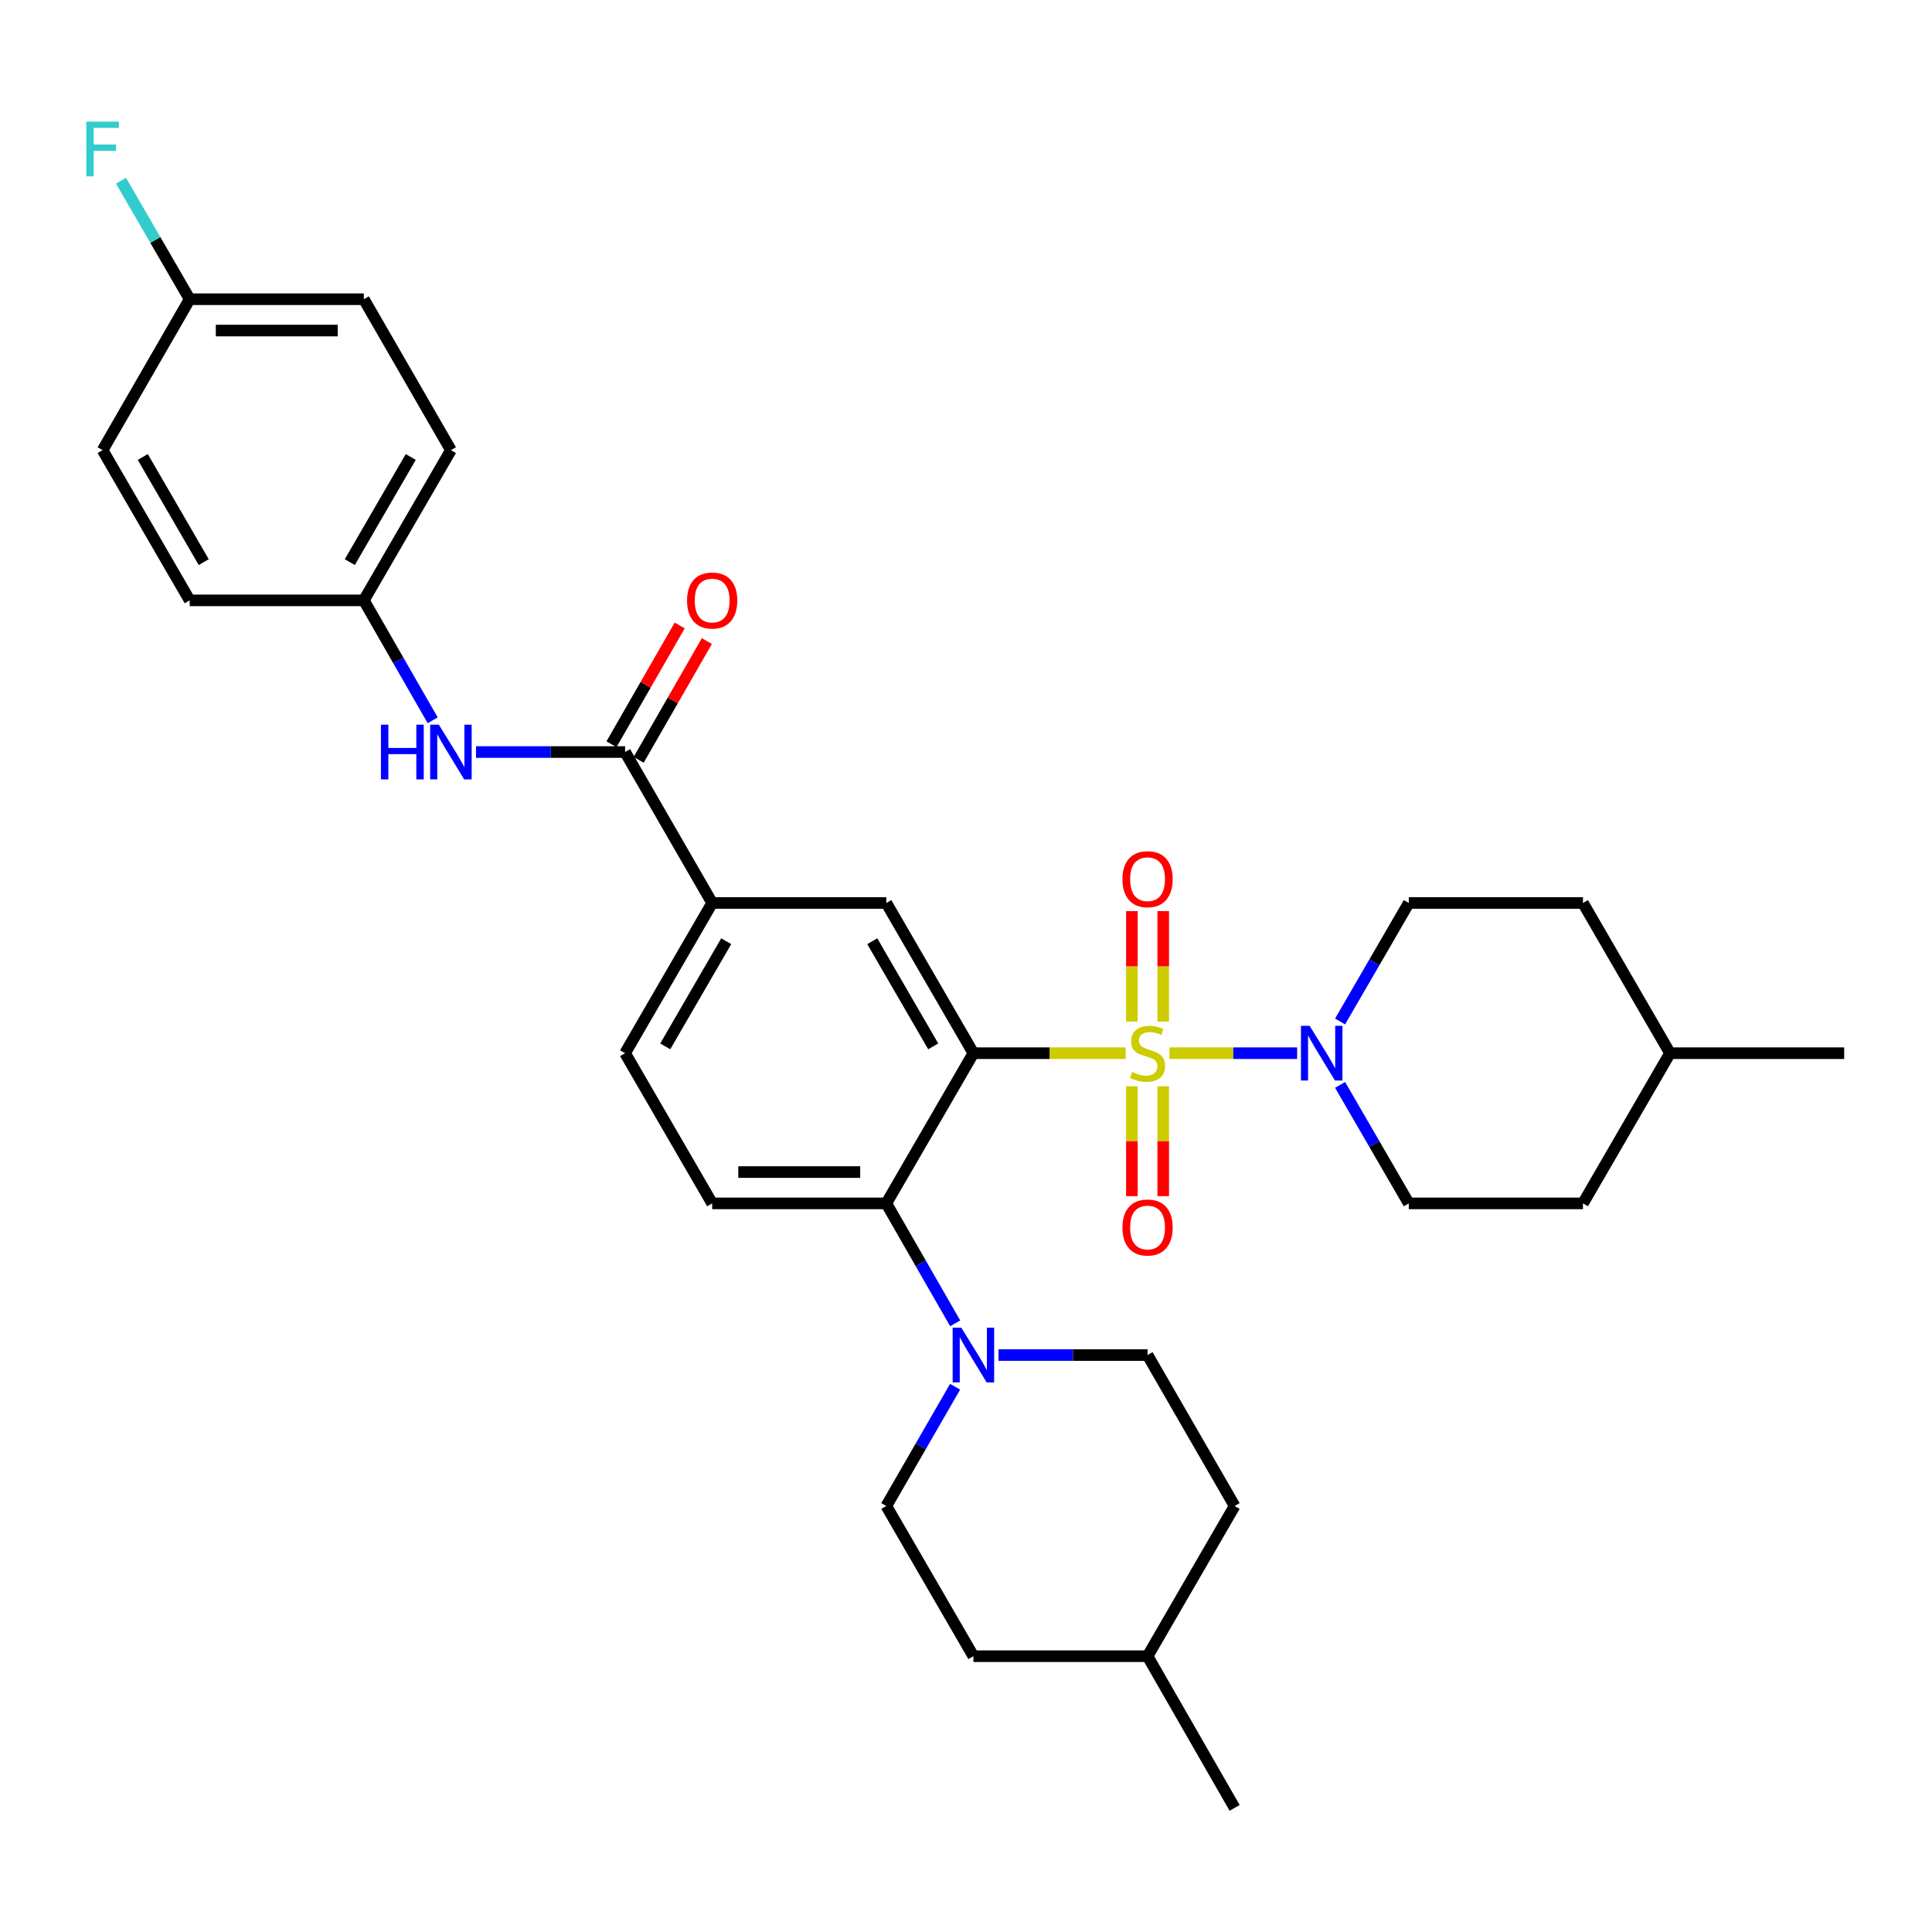 <?xml version='1.0' encoding='iso-8859-1'?>
<svg version='1.1' baseProfile='full'
              xmlns='http://www.w3.org/2000/svg'
                      xmlns:rdkit='http://www.rdkit.org/xml'
                      xmlns:xlink='http://www.w3.org/1999/xlink'
                  xml:space='preserve'
width='1000px' height='1000px' viewBox='0 0 1000 1000'>
<!-- END OF HEADER -->
<rect style='opacity:1.0;fill:#FFFFFF;stroke:none' width='1000' height='1000' x='0' y='0'> </rect>
<path class='bond-0' d='M 582.641,545.131 L 543.234,545.131' style='fill:none;fill-rule:evenodd;stroke:#CCCC00;stroke-width:6px;stroke-linecap:butt;stroke-linejoin:miter;stroke-opacity:1' />
<path class='bond-0' d='M 543.234,545.131 L 503.827,545.131' style='fill:none;fill-rule:evenodd;stroke:#000000;stroke-width:6px;stroke-linecap:butt;stroke-linejoin:miter;stroke-opacity:1' />
<path class='bond-1' d='M 605.308,545.131 L 638.355,545.131' style='fill:none;fill-rule:evenodd;stroke:#CCCC00;stroke-width:6px;stroke-linecap:butt;stroke-linejoin:miter;stroke-opacity:1' />
<path class='bond-1' d='M 638.355,545.131 L 671.402,545.131' style='fill:none;fill-rule:evenodd;stroke:#0000FF;stroke-width:6px;stroke-linecap:butt;stroke-linejoin:miter;stroke-opacity:1' />
<path class='bond-8' d='M 602.083,528.757 L 602.083,500.173' style='fill:none;fill-rule:evenodd;stroke:#CCCC00;stroke-width:6px;stroke-linecap:butt;stroke-linejoin:miter;stroke-opacity:1' />
<path class='bond-8' d='M 602.083,500.173 L 602.083,471.588' style='fill:none;fill-rule:evenodd;stroke:#FF0000;stroke-width:6px;stroke-linecap:butt;stroke-linejoin:miter;stroke-opacity:1' />
<path class='bond-8' d='M 585.866,528.757 L 585.866,500.173' style='fill:none;fill-rule:evenodd;stroke:#CCCC00;stroke-width:6px;stroke-linecap:butt;stroke-linejoin:miter;stroke-opacity:1' />
<path class='bond-8' d='M 585.866,500.173 L 585.866,471.588' style='fill:none;fill-rule:evenodd;stroke:#FF0000;stroke-width:6px;stroke-linecap:butt;stroke-linejoin:miter;stroke-opacity:1' />
<path class='bond-9' d='M 585.866,562.264 L 585.866,590.694' style='fill:none;fill-rule:evenodd;stroke:#CCCC00;stroke-width:6px;stroke-linecap:butt;stroke-linejoin:miter;stroke-opacity:1' />
<path class='bond-9' d='M 585.866,590.694 L 585.866,619.124' style='fill:none;fill-rule:evenodd;stroke:#FF0000;stroke-width:6px;stroke-linecap:butt;stroke-linejoin:miter;stroke-opacity:1' />
<path class='bond-9' d='M 602.083,562.264 L 602.083,590.694' style='fill:none;fill-rule:evenodd;stroke:#CCCC00;stroke-width:6px;stroke-linecap:butt;stroke-linejoin:miter;stroke-opacity:1' />
<path class='bond-9' d='M 602.083,590.694 L 602.083,619.124' style='fill:none;fill-rule:evenodd;stroke:#FF0000;stroke-width:6px;stroke-linecap:butt;stroke-linejoin:miter;stroke-opacity:1' />
<path class='bond-2' d='M 503.827,545.131 L 458.753,622.872' style='fill:none;fill-rule:evenodd;stroke:#000000;stroke-width:6px;stroke-linecap:butt;stroke-linejoin:miter;stroke-opacity:1' />
<path class='bond-3' d='M 503.827,545.131 L 458.753,467.38' style='fill:none;fill-rule:evenodd;stroke:#000000;stroke-width:6px;stroke-linecap:butt;stroke-linejoin:miter;stroke-opacity:1' />
<path class='bond-3' d='M 483.036,541.602 L 451.485,487.176' style='fill:none;fill-rule:evenodd;stroke:#000000;stroke-width:6px;stroke-linecap:butt;stroke-linejoin:miter;stroke-opacity:1' />
<path class='bond-12' d='M 693.625,561.538 L 711.406,592.205' style='fill:none;fill-rule:evenodd;stroke:#0000FF;stroke-width:6px;stroke-linecap:butt;stroke-linejoin:miter;stroke-opacity:1' />
<path class='bond-12' d='M 711.406,592.205 L 729.186,622.872' style='fill:none;fill-rule:evenodd;stroke:#000000;stroke-width:6px;stroke-linecap:butt;stroke-linejoin:miter;stroke-opacity:1' />
<path class='bond-13' d='M 693.624,528.724 L 711.405,498.052' style='fill:none;fill-rule:evenodd;stroke:#0000FF;stroke-width:6px;stroke-linecap:butt;stroke-linejoin:miter;stroke-opacity:1' />
<path class='bond-13' d='M 711.405,498.052 L 729.186,467.38' style='fill:none;fill-rule:evenodd;stroke:#000000;stroke-width:6px;stroke-linecap:butt;stroke-linejoin:miter;stroke-opacity:1' />
<path class='bond-4' d='M 458.753,622.872 L 476.575,653.91' style='fill:none;fill-rule:evenodd;stroke:#000000;stroke-width:6px;stroke-linecap:butt;stroke-linejoin:miter;stroke-opacity:1' />
<path class='bond-4' d='M 476.575,653.91 L 494.397,684.948' style='fill:none;fill-rule:evenodd;stroke:#0000FF;stroke-width:6px;stroke-linecap:butt;stroke-linejoin:miter;stroke-opacity:1' />
<path class='bond-10' d='M 458.753,622.872 L 368.615,622.872' style='fill:none;fill-rule:evenodd;stroke:#000000;stroke-width:6px;stroke-linecap:butt;stroke-linejoin:miter;stroke-opacity:1' />
<path class='bond-10' d='M 445.233,606.656 L 382.136,606.656' style='fill:none;fill-rule:evenodd;stroke:#000000;stroke-width:6px;stroke-linecap:butt;stroke-linejoin:miter;stroke-opacity:1' />
<path class='bond-6' d='M 458.753,467.38 L 368.615,467.38' style='fill:none;fill-rule:evenodd;stroke:#000000;stroke-width:6px;stroke-linecap:butt;stroke-linejoin:miter;stroke-opacity:1' />
<path class='bond-15' d='M 516.821,701.371 L 555.397,701.371' style='fill:none;fill-rule:evenodd;stroke:#0000FF;stroke-width:6px;stroke-linecap:butt;stroke-linejoin:miter;stroke-opacity:1' />
<path class='bond-15' d='M 555.397,701.371 L 593.974,701.371' style='fill:none;fill-rule:evenodd;stroke:#000000;stroke-width:6px;stroke-linecap:butt;stroke-linejoin:miter;stroke-opacity:1' />
<path class='bond-16' d='M 494.357,717.786 L 476.555,748.643' style='fill:none;fill-rule:evenodd;stroke:#0000FF;stroke-width:6px;stroke-linecap:butt;stroke-linejoin:miter;stroke-opacity:1' />
<path class='bond-16' d='M 476.555,748.643 L 458.753,779.5' style='fill:none;fill-rule:evenodd;stroke:#000000;stroke-width:6px;stroke-linecap:butt;stroke-linejoin:miter;stroke-opacity:1' />
<path class='bond-5' d='M 323.541,389.252 L 368.615,467.38' style='fill:none;fill-rule:evenodd;stroke:#000000;stroke-width:6px;stroke-linecap:butt;stroke-linejoin:miter;stroke-opacity:1' />
<path class='bond-7' d='M 323.541,389.252 L 284.965,389.252' style='fill:none;fill-rule:evenodd;stroke:#000000;stroke-width:6px;stroke-linecap:butt;stroke-linejoin:miter;stroke-opacity:1' />
<path class='bond-7' d='M 284.965,389.252 L 246.388,389.252' style='fill:none;fill-rule:evenodd;stroke:#0000FF;stroke-width:6px;stroke-linecap:butt;stroke-linejoin:miter;stroke-opacity:1' />
<path class='bond-11' d='M 330.573,393.289 L 348.223,362.552' style='fill:none;fill-rule:evenodd;stroke:#000000;stroke-width:6px;stroke-linecap:butt;stroke-linejoin:miter;stroke-opacity:1' />
<path class='bond-11' d='M 348.223,362.552 L 365.872,331.814' style='fill:none;fill-rule:evenodd;stroke:#FF0000;stroke-width:6px;stroke-linecap:butt;stroke-linejoin:miter;stroke-opacity:1' />
<path class='bond-11' d='M 316.51,385.214 L 334.159,354.476' style='fill:none;fill-rule:evenodd;stroke:#000000;stroke-width:6px;stroke-linecap:butt;stroke-linejoin:miter;stroke-opacity:1' />
<path class='bond-11' d='M 334.159,354.476 L 351.809,323.739' style='fill:none;fill-rule:evenodd;stroke:#FF0000;stroke-width:6px;stroke-linecap:butt;stroke-linejoin:miter;stroke-opacity:1' />
<path class='bond-14' d='M 368.615,467.38 L 323.541,545.131' style='fill:none;fill-rule:evenodd;stroke:#000000;stroke-width:6px;stroke-linecap:butt;stroke-linejoin:miter;stroke-opacity:1' />
<path class='bond-14' d='M 375.884,487.176 L 344.332,541.602' style='fill:none;fill-rule:evenodd;stroke:#000000;stroke-width:6px;stroke-linecap:butt;stroke-linejoin:miter;stroke-opacity:1' />
<path class='bond-17' d='M 223.964,372.829 L 206.142,341.791' style='fill:none;fill-rule:evenodd;stroke:#0000FF;stroke-width:6px;stroke-linecap:butt;stroke-linejoin:miter;stroke-opacity:1' />
<path class='bond-17' d='M 206.142,341.791 L 188.32,310.753' style='fill:none;fill-rule:evenodd;stroke:#000000;stroke-width:6px;stroke-linecap:butt;stroke-linejoin:miter;stroke-opacity:1' />
<path class='bond-33' d='M 368.615,622.872 L 323.541,545.131' style='fill:none;fill-rule:evenodd;stroke:#000000;stroke-width:6px;stroke-linecap:butt;stroke-linejoin:miter;stroke-opacity:1' />
<path class='bond-20' d='M 729.186,622.872 L 819.334,622.872' style='fill:none;fill-rule:evenodd;stroke:#000000;stroke-width:6px;stroke-linecap:butt;stroke-linejoin:miter;stroke-opacity:1' />
<path class='bond-21' d='M 729.186,467.38 L 819.334,467.38' style='fill:none;fill-rule:evenodd;stroke:#000000;stroke-width:6px;stroke-linecap:butt;stroke-linejoin:miter;stroke-opacity:1' />
<path class='bond-22' d='M 593.974,701.371 L 639.039,779.5' style='fill:none;fill-rule:evenodd;stroke:#000000;stroke-width:6px;stroke-linecap:butt;stroke-linejoin:miter;stroke-opacity:1' />
<path class='bond-19' d='M 458.753,779.5 L 503.827,857.25' style='fill:none;fill-rule:evenodd;stroke:#000000;stroke-width:6px;stroke-linecap:butt;stroke-linejoin:miter;stroke-opacity:1' />
<path class='bond-24' d='M 188.32,310.753 L 98.182,310.753' style='fill:none;fill-rule:evenodd;stroke:#000000;stroke-width:6px;stroke-linecap:butt;stroke-linejoin:miter;stroke-opacity:1' />
<path class='bond-25' d='M 188.32,310.753 L 233.394,233.003' style='fill:none;fill-rule:evenodd;stroke:#000000;stroke-width:6px;stroke-linecap:butt;stroke-linejoin:miter;stroke-opacity:1' />
<path class='bond-25' d='M 181.052,290.957 L 212.603,236.532' style='fill:none;fill-rule:evenodd;stroke:#000000;stroke-width:6px;stroke-linecap:butt;stroke-linejoin:miter;stroke-opacity:1' />
<path class='bond-18' d='M 98.182,154.874 L 188.32,154.874' style='fill:none;fill-rule:evenodd;stroke:#000000;stroke-width:6px;stroke-linecap:butt;stroke-linejoin:miter;stroke-opacity:1' />
<path class='bond-18' d='M 111.703,171.091 L 174.8,171.091' style='fill:none;fill-rule:evenodd;stroke:#000000;stroke-width:6px;stroke-linecap:butt;stroke-linejoin:miter;stroke-opacity:1' />
<path class='bond-23' d='M 98.182,154.874 L 80.401,124.202' style='fill:none;fill-rule:evenodd;stroke:#000000;stroke-width:6px;stroke-linecap:butt;stroke-linejoin:miter;stroke-opacity:1' />
<path class='bond-23' d='M 80.401,124.202 L 62.62,93.53' style='fill:none;fill-rule:evenodd;stroke:#33CCCC;stroke-width:6px;stroke-linecap:butt;stroke-linejoin:miter;stroke-opacity:1' />
<path class='bond-35' d='M 98.182,154.874 L 53.109,233.003' style='fill:none;fill-rule:evenodd;stroke:#000000;stroke-width:6px;stroke-linecap:butt;stroke-linejoin:miter;stroke-opacity:1' />
<path class='bond-29' d='M 503.827,857.25 L 593.974,857.25' style='fill:none;fill-rule:evenodd;stroke:#000000;stroke-width:6px;stroke-linecap:butt;stroke-linejoin:miter;stroke-opacity:1' />
<path class='bond-32' d='M 819.334,622.872 L 864.398,545.131' style='fill:none;fill-rule:evenodd;stroke:#000000;stroke-width:6px;stroke-linecap:butt;stroke-linejoin:miter;stroke-opacity:1' />
<path class='bond-28' d='M 819.334,467.38 L 864.398,545.131' style='fill:none;fill-rule:evenodd;stroke:#000000;stroke-width:6px;stroke-linecap:butt;stroke-linejoin:miter;stroke-opacity:1' />
<path class='bond-34' d='M 639.039,779.5 L 593.974,857.25' style='fill:none;fill-rule:evenodd;stroke:#000000;stroke-width:6px;stroke-linecap:butt;stroke-linejoin:miter;stroke-opacity:1' />
<path class='bond-26' d='M 98.182,310.753 L 53.109,233.003' style='fill:none;fill-rule:evenodd;stroke:#000000;stroke-width:6px;stroke-linecap:butt;stroke-linejoin:miter;stroke-opacity:1' />
<path class='bond-26' d='M 105.451,290.957 L 73.899,236.532' style='fill:none;fill-rule:evenodd;stroke:#000000;stroke-width:6px;stroke-linecap:butt;stroke-linejoin:miter;stroke-opacity:1' />
<path class='bond-27' d='M 233.394,233.003 L 188.32,154.874' style='fill:none;fill-rule:evenodd;stroke:#000000;stroke-width:6px;stroke-linecap:butt;stroke-linejoin:miter;stroke-opacity:1' />
<path class='bond-31' d='M 864.398,545.131 L 954.545,545.131' style='fill:none;fill-rule:evenodd;stroke:#000000;stroke-width:6px;stroke-linecap:butt;stroke-linejoin:miter;stroke-opacity:1' />
<path class='bond-30' d='M 593.974,857.25 L 639.039,935.748' style='fill:none;fill-rule:evenodd;stroke:#000000;stroke-width:6px;stroke-linecap:butt;stroke-linejoin:miter;stroke-opacity:1' />
<path  class='atom-0' d='M 585.974 554.851
Q 586.294 554.971, 587.614 555.531
Q 588.934 556.091, 590.374 556.451
Q 591.854 556.771, 593.294 556.771
Q 595.974 556.771, 597.534 555.491
Q 599.094 554.171, 599.094 551.891
Q 599.094 550.331, 598.294 549.371
Q 597.534 548.411, 596.334 547.891
Q 595.134 547.371, 593.134 546.771
Q 590.614 546.011, 589.094 545.291
Q 587.614 544.571, 586.534 543.051
Q 585.494 541.531, 585.494 538.971
Q 585.494 535.411, 587.894 533.211
Q 590.334 531.011, 595.134 531.011
Q 598.414 531.011, 602.134 532.571
L 601.214 535.651
Q 597.814 534.251, 595.254 534.251
Q 592.494 534.251, 590.974 535.411
Q 589.454 536.531, 589.494 538.491
Q 589.494 540.011, 590.254 540.931
Q 591.054 541.851, 592.174 542.371
Q 593.334 542.891, 595.254 543.491
Q 597.814 544.291, 599.334 545.091
Q 600.854 545.891, 601.934 547.531
Q 603.054 549.131, 603.054 551.891
Q 603.054 555.811, 600.414 557.931
Q 597.814 560.011, 593.454 560.011
Q 590.934 560.011, 589.014 559.451
Q 587.134 558.931, 584.894 558.011
L 585.974 554.851
' fill='#CCCC00'/>
<path  class='atom-2' d='M 677.853 530.971
L 687.133 545.971
Q 688.053 547.451, 689.533 550.131
Q 691.013 552.811, 691.093 552.971
L 691.093 530.971
L 694.853 530.971
L 694.853 559.291
L 690.973 559.291
L 681.013 542.891
Q 679.853 540.971, 678.613 538.771
Q 677.413 536.571, 677.053 535.891
L 677.053 559.291
L 673.373 559.291
L 673.373 530.971
L 677.853 530.971
' fill='#0000FF'/>
<path  class='atom-5' d='M 497.567 687.211
L 506.847 702.211
Q 507.767 703.691, 509.247 706.371
Q 510.727 709.051, 510.807 709.211
L 510.807 687.211
L 514.567 687.211
L 514.567 715.531
L 510.687 715.531
L 500.727 699.131
Q 499.567 697.211, 498.327 695.011
Q 497.127 692.811, 496.767 692.131
L 496.767 715.531
L 493.087 715.531
L 493.087 687.211
L 497.567 687.211
' fill='#0000FF'/>
<path  class='atom-8' d='M 197.174 375.092
L 201.014 375.092
L 201.014 387.132
L 215.494 387.132
L 215.494 375.092
L 219.334 375.092
L 219.334 403.412
L 215.494 403.412
L 215.494 390.332
L 201.014 390.332
L 201.014 403.412
L 197.174 403.412
L 197.174 375.092
' fill='#0000FF'/>
<path  class='atom-8' d='M 227.134 375.092
L 236.414 390.092
Q 237.334 391.572, 238.814 394.252
Q 240.294 396.932, 240.374 397.092
L 240.374 375.092
L 244.134 375.092
L 244.134 403.412
L 240.254 403.412
L 230.294 387.012
Q 229.134 385.092, 227.894 382.892
Q 226.694 380.692, 226.334 380.012
L 226.334 403.412
L 222.654 403.412
L 222.654 375.092
L 227.134 375.092
' fill='#0000FF'/>
<path  class='atom-9' d='M 580.974 455.064
Q 580.974 448.264, 584.334 444.464
Q 587.694 440.664, 593.974 440.664
Q 600.254 440.664, 603.614 444.464
Q 606.974 448.264, 606.974 455.064
Q 606.974 461.944, 603.574 465.864
Q 600.174 469.744, 593.974 469.744
Q 587.734 469.744, 584.334 465.864
Q 580.974 461.984, 580.974 455.064
M 593.974 466.544
Q 598.294 466.544, 600.614 463.664
Q 602.974 460.744, 602.974 455.064
Q 602.974 449.504, 600.614 446.704
Q 598.294 443.864, 593.974 443.864
Q 589.654 443.864, 587.294 446.664
Q 584.974 449.464, 584.974 455.064
Q 584.974 460.784, 587.294 463.664
Q 589.654 466.544, 593.974 466.544
' fill='#FF0000'/>
<path  class='atom-10' d='M 580.974 635.349
Q 580.974 628.549, 584.334 624.749
Q 587.694 620.949, 593.974 620.949
Q 600.254 620.949, 603.614 624.749
Q 606.974 628.549, 606.974 635.349
Q 606.974 642.229, 603.574 646.149
Q 600.174 650.029, 593.974 650.029
Q 587.734 650.029, 584.334 646.149
Q 580.974 642.269, 580.974 635.349
M 593.974 646.829
Q 598.294 646.829, 600.614 643.949
Q 602.974 641.029, 602.974 635.349
Q 602.974 629.789, 600.614 626.989
Q 598.294 624.149, 593.974 624.149
Q 589.654 624.149, 587.294 626.949
Q 584.974 629.749, 584.974 635.349
Q 584.974 641.069, 587.294 643.949
Q 589.654 646.829, 593.974 646.829
' fill='#FF0000'/>
<path  class='atom-12' d='M 355.615 310.833
Q 355.615 304.033, 358.975 300.233
Q 362.335 296.433, 368.615 296.433
Q 374.895 296.433, 378.255 300.233
Q 381.615 304.033, 381.615 310.833
Q 381.615 317.713, 378.215 321.633
Q 374.815 325.513, 368.615 325.513
Q 362.375 325.513, 358.975 321.633
Q 355.615 317.753, 355.615 310.833
M 368.615 322.313
Q 372.935 322.313, 375.255 319.433
Q 377.615 316.513, 377.615 310.833
Q 377.615 305.273, 375.255 302.473
Q 372.935 299.633, 368.615 299.633
Q 364.295 299.633, 361.935 302.433
Q 359.615 305.233, 359.615 310.833
Q 359.615 316.553, 361.935 319.433
Q 364.295 322.313, 368.615 322.313
' fill='#FF0000'/>
<path  class='atom-24' d='M 44.689 62.964
L 61.529 62.964
L 61.529 66.204
L 48.489 66.204
L 48.489 74.804
L 60.089 74.804
L 60.089 78.084
L 48.489 78.084
L 48.489 91.284
L 44.689 91.284
L 44.689 62.964
' fill='#33CCCC'/>
</svg>
